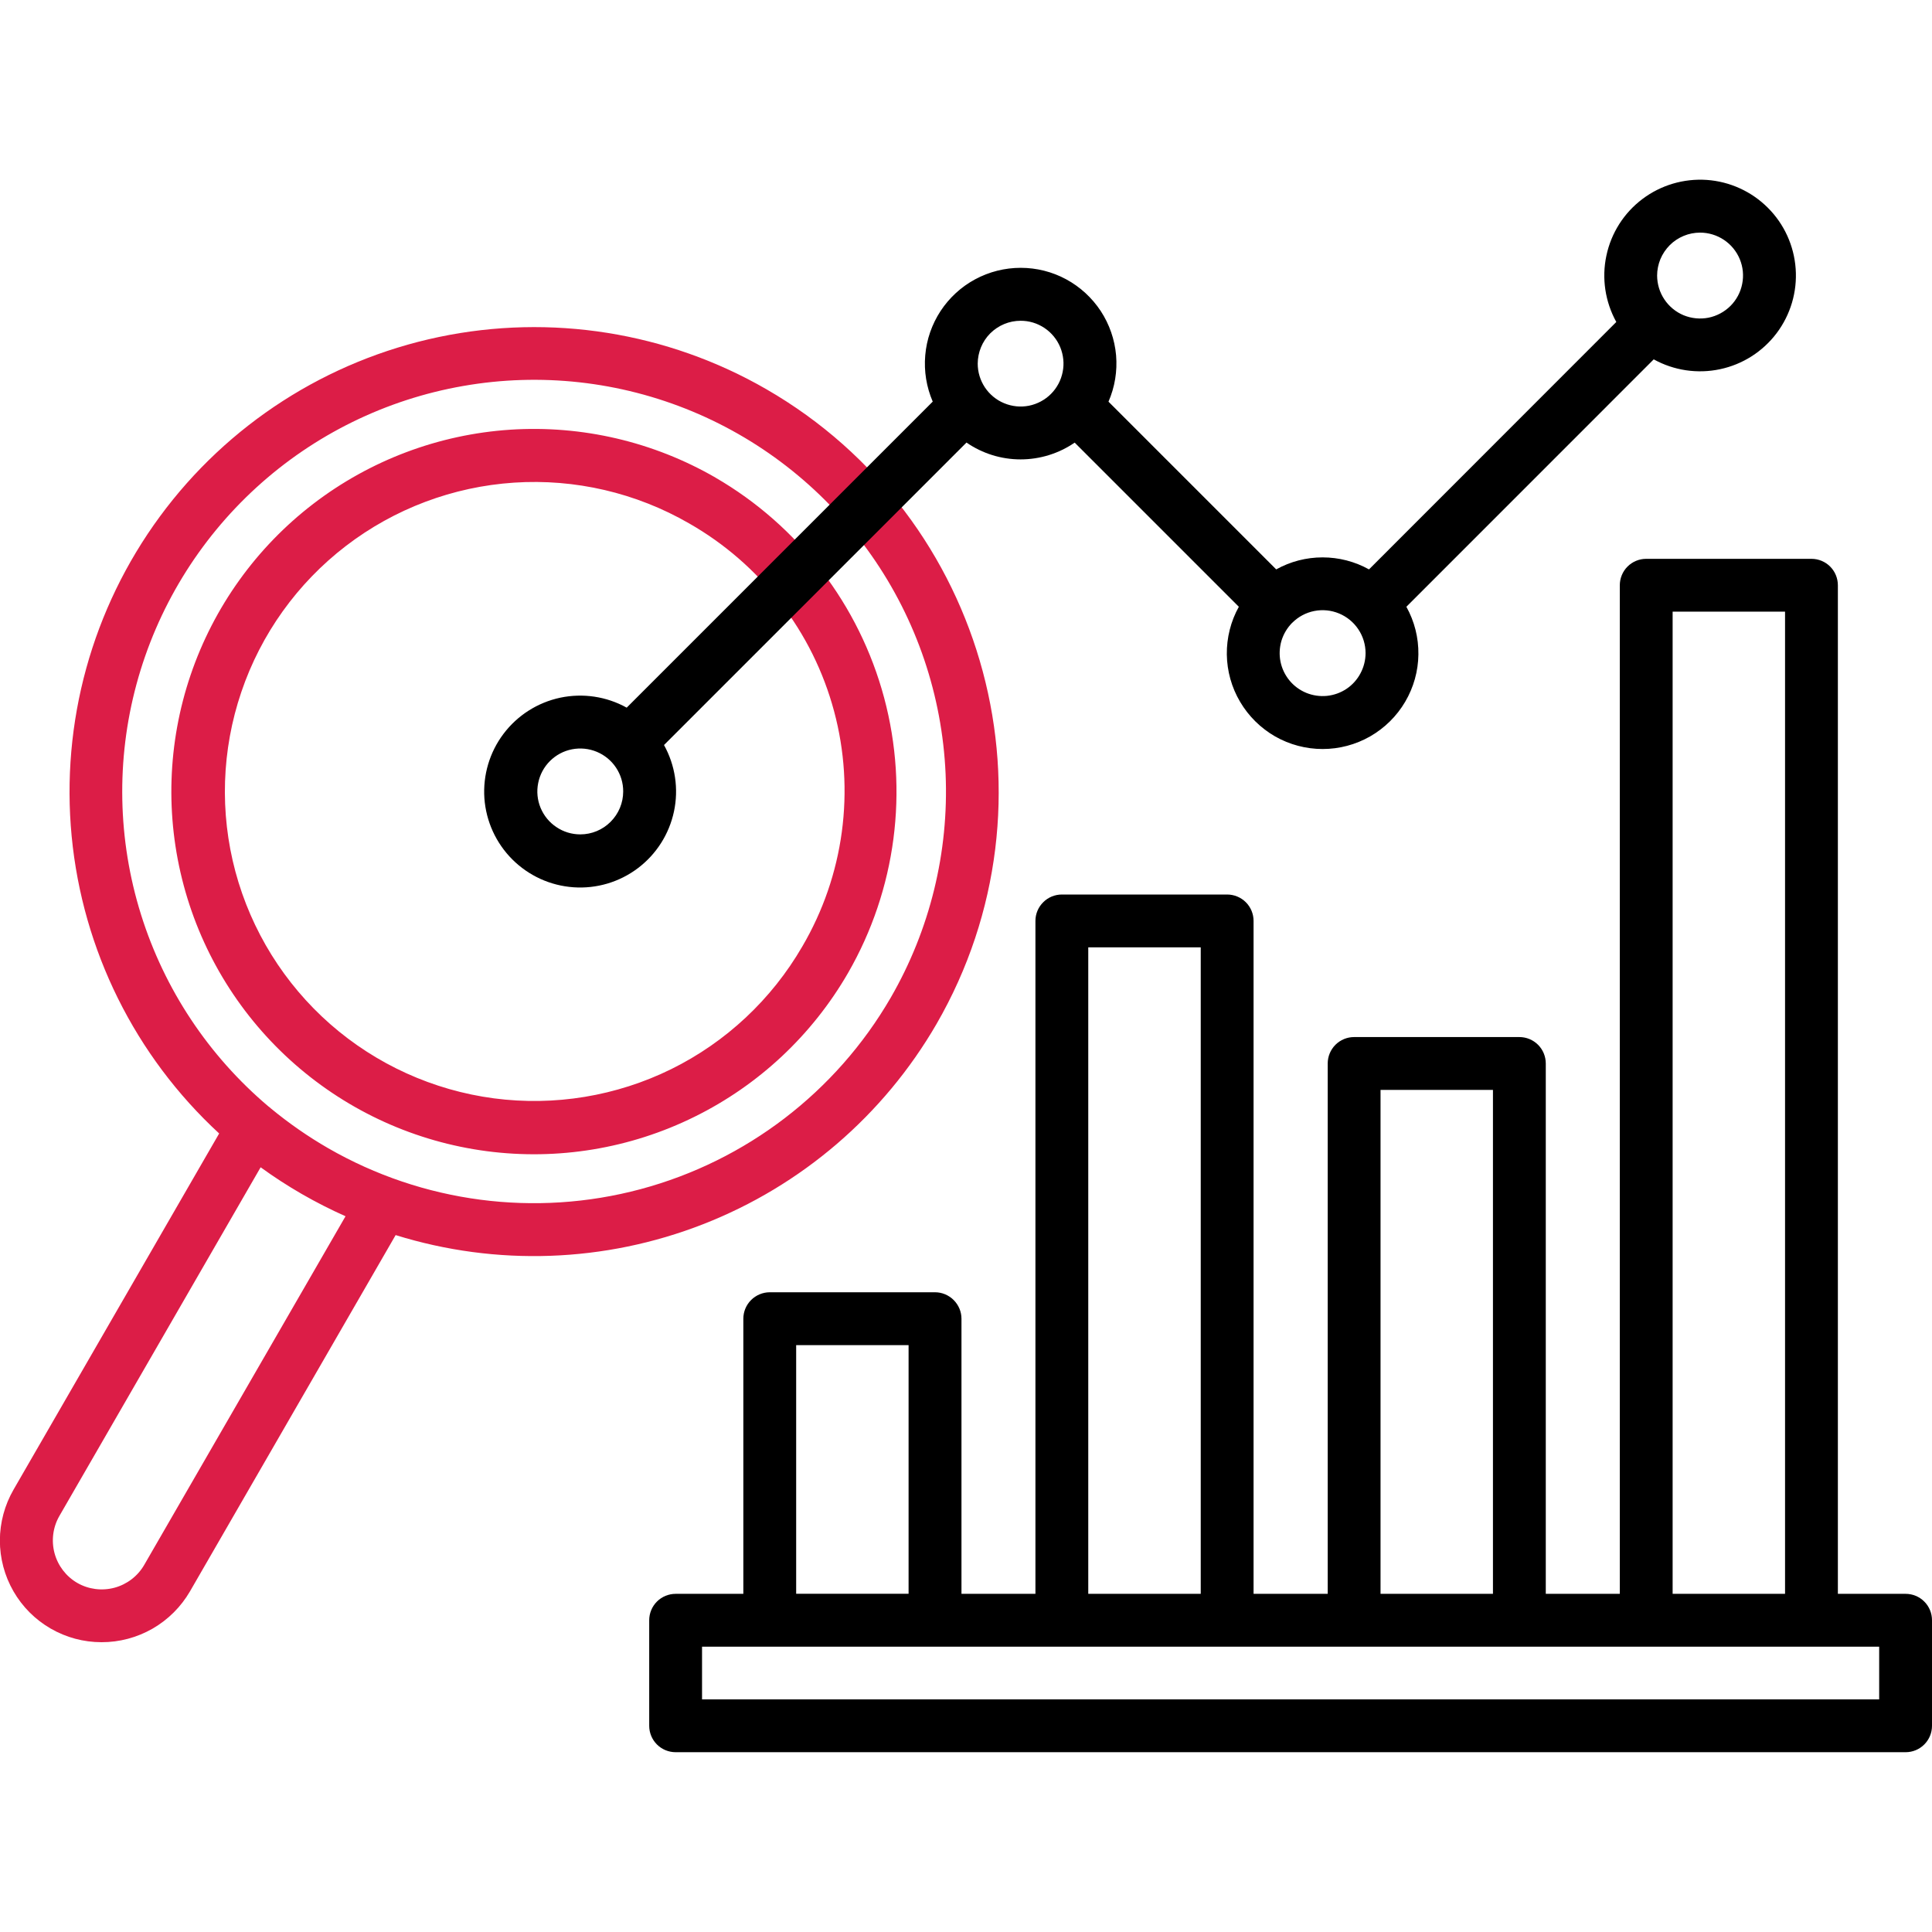 <?xml version="1.0" encoding="UTF-8"?> <svg xmlns="http://www.w3.org/2000/svg" width="32" height="32" viewBox="0 0 32 32" fill="none"><g clip-path="url(#clip0_877_3509)"><path d="M12.694 6.447C11.054 5.501 9.122 5.193 7.268 5.582C5.415 5.971 3.77 7.029 2.648 8.555C1.526 10.081 1.006 11.967 1.187 13.852C1.368 15.737 2.238 17.49 3.63 18.774L0.225 24.672C0.077 24.928 -0.001 25.218 -0.002 25.514C-0.002 25.81 0.075 26.1 0.223 26.357C0.37 26.613 0.583 26.826 0.839 26.974C1.095 27.122 1.385 27.2 1.681 27.2C1.978 27.201 2.269 27.123 2.526 26.976C2.783 26.828 2.997 26.615 3.146 26.359L6.553 20.457C8.222 20.976 10.017 20.913 11.645 20.277C13.273 19.642 14.636 18.472 15.512 16.96C17.634 13.284 16.37 8.567 12.694 6.447ZM2.388 25.921C2.28 26.107 2.103 26.242 1.895 26.298C1.688 26.353 1.466 26.325 1.28 26.218C1.094 26.11 0.959 25.933 0.903 25.725C0.848 25.517 0.876 25.296 0.983 25.11L4.317 19.334C4.756 19.653 5.227 19.924 5.723 20.145L2.388 25.921ZM14.754 16.523C13.848 18.087 12.357 19.228 10.611 19.696C8.864 20.164 7.003 19.92 5.436 19.018C5.103 18.826 4.786 18.606 4.489 18.361C4.475 18.348 4.461 18.336 4.445 18.325C3.454 17.487 2.722 16.385 2.335 15.146C1.948 13.908 1.922 12.584 2.261 11.332C2.6 10.079 3.289 8.949 4.247 8.074C5.205 7.199 6.393 6.616 7.672 6.393C8.95 6.169 10.265 6.315 11.464 6.813C12.662 7.311 13.693 8.14 14.437 9.203C15.181 10.267 15.605 11.52 15.662 12.817C15.718 14.113 15.403 15.399 14.754 16.523ZM11.85 7.91C10.821 7.316 9.639 7.04 8.453 7.117C7.268 7.195 6.132 7.622 5.189 8.345C4.246 9.068 3.539 10.055 3.157 11.18C2.775 12.305 2.735 13.518 3.043 14.666C3.35 15.813 3.991 16.844 4.884 17.627C5.778 18.411 6.883 18.912 8.061 19.067C9.239 19.222 10.437 19.024 11.502 18.498C12.568 17.973 13.453 17.143 14.047 16.114C14.841 14.734 15.056 13.095 14.644 11.557C14.232 10.02 13.227 8.708 11.849 7.91L11.85 7.91ZM13.289 15.676C12.781 16.553 12.025 17.261 11.116 17.709C10.207 18.156 9.185 18.324 8.18 18.192C7.175 18.059 6.232 17.631 5.47 16.963C4.708 16.294 4.162 15.415 3.899 14.436C3.637 13.457 3.671 12.422 3.997 11.462C4.322 10.502 4.925 9.66 5.729 9.043C6.533 8.426 7.502 8.061 8.514 7.994C9.525 7.927 10.534 8.162 11.412 8.668C11.998 9.002 12.513 9.448 12.925 9.983C13.338 10.517 13.64 11.127 13.815 11.78C13.99 12.431 14.033 13.112 13.943 13.78C13.853 14.449 13.63 15.094 13.289 15.676Z" fill="#DC1D47"></path><path d="M10.998 12.34L16.008 7.33C16.272 7.512 16.584 7.609 16.904 7.609C17.224 7.609 17.537 7.512 17.8 7.331L20.519 10.05C20.385 10.291 20.317 10.563 20.32 10.84C20.324 11.116 20.399 11.386 20.54 11.624C20.68 11.862 20.88 12.059 21.119 12.197C21.359 12.334 21.631 12.406 21.907 12.406C22.183 12.406 22.454 12.334 22.694 12.197C22.934 12.059 23.134 11.862 23.274 11.624C23.414 11.386 23.49 11.116 23.493 10.84C23.497 10.563 23.428 10.291 23.294 10.05L27.391 5.952C27.725 6.137 28.116 6.195 28.49 6.115C28.864 6.036 29.197 5.823 29.427 5.518C29.657 5.212 29.769 4.834 29.742 4.452C29.715 4.07 29.552 3.711 29.281 3.441C29.01 3.17 28.651 3.007 28.27 2.98C27.888 2.954 27.509 3.066 27.204 3.296C26.898 3.526 26.686 3.859 26.607 4.234C26.527 4.608 26.586 4.998 26.771 5.333L22.675 9.431C22.44 9.3 22.175 9.232 21.906 9.232C21.637 9.232 21.373 9.3 21.138 9.431L18.36 6.653C18.465 6.412 18.508 6.148 18.486 5.886C18.463 5.624 18.376 5.372 18.232 5.152C18.087 4.932 17.89 4.751 17.659 4.626C17.428 4.501 17.169 4.436 16.906 4.436C16.643 4.436 16.384 4.501 16.152 4.626C15.921 4.75 15.724 4.931 15.579 5.151C15.435 5.371 15.347 5.623 15.325 5.885C15.302 6.147 15.345 6.411 15.449 6.652L10.38 11.721C10.045 11.535 9.654 11.477 9.279 11.556C8.904 11.636 8.571 11.848 8.34 12.154C8.109 12.46 7.997 12.839 8.023 13.221C8.05 13.603 8.214 13.963 8.485 14.234C8.756 14.505 9.115 14.669 9.498 14.696C9.88 14.723 10.259 14.611 10.565 14.38C10.871 14.149 11.083 13.816 11.163 13.441C11.243 13.066 11.184 12.675 10.998 12.34ZM28.159 3.853C28.3 3.853 28.437 3.895 28.554 3.973C28.671 4.051 28.762 4.162 28.816 4.292C28.87 4.422 28.884 4.565 28.856 4.703C28.829 4.841 28.761 4.968 28.662 5.067C28.562 5.166 28.436 5.234 28.298 5.262C28.16 5.289 28.017 5.275 27.887 5.222C27.757 5.168 27.646 5.077 27.568 4.96C27.489 4.843 27.448 4.706 27.447 4.565C27.447 4.472 27.466 4.379 27.501 4.293C27.537 4.206 27.59 4.128 27.656 4.061C27.722 3.995 27.8 3.943 27.887 3.907C27.973 3.871 28.066 3.853 28.159 3.853ZM22.618 10.817C22.618 10.934 22.589 11.049 22.534 11.152C22.479 11.256 22.4 11.344 22.303 11.409C22.206 11.474 22.094 11.514 21.977 11.526C21.861 11.537 21.744 11.52 21.636 11.476C21.527 11.431 21.432 11.361 21.358 11.271C21.283 11.18 21.232 11.073 21.209 10.958C21.186 10.844 21.192 10.725 21.225 10.613C21.259 10.501 21.32 10.399 21.402 10.316L21.404 10.315L21.405 10.314C21.504 10.215 21.631 10.147 21.769 10.12C21.907 10.093 22.049 10.107 22.179 10.161C22.309 10.215 22.42 10.306 22.498 10.423C22.576 10.539 22.618 10.677 22.618 10.817ZM16.904 5.313C17.045 5.312 17.182 5.354 17.299 5.432C17.416 5.51 17.507 5.621 17.561 5.751C17.614 5.881 17.629 6.023 17.601 6.161C17.574 6.299 17.506 6.426 17.407 6.525C17.308 6.624 17.181 6.692 17.043 6.72C16.905 6.747 16.763 6.733 16.633 6.679C16.503 6.626 16.392 6.534 16.314 6.418C16.236 6.301 16.194 6.164 16.194 6.023C16.195 5.835 16.269 5.654 16.402 5.521C16.536 5.388 16.716 5.313 16.904 5.313ZM9.612 13.82C9.471 13.82 9.334 13.779 9.217 13.7C9.1 13.623 9.008 13.511 8.954 13.381C8.9 13.251 8.886 13.108 8.914 12.97C8.941 12.832 9.009 12.705 9.108 12.606C9.208 12.506 9.335 12.438 9.473 12.411C9.611 12.384 9.754 12.398 9.884 12.452C10.014 12.506 10.125 12.597 10.203 12.714C10.281 12.831 10.323 12.969 10.322 13.11C10.322 13.298 10.247 13.478 10.114 13.611C9.981 13.745 9.8 13.82 9.612 13.82ZM31.563 26.399H30.441V9.694C30.441 9.578 30.395 9.466 30.313 9.384C30.231 9.302 30.12 9.256 30.004 9.256H27.266C27.15 9.256 27.039 9.302 26.957 9.384C26.875 9.466 26.829 9.578 26.829 9.694V26.399H25.603V17.615C25.603 17.499 25.557 17.387 25.475 17.305C25.393 17.223 25.282 17.177 25.166 17.177H22.428C22.312 17.177 22.201 17.223 22.119 17.305C22.037 17.387 21.991 17.499 21.991 17.615V26.399H20.763V15.253C20.763 15.137 20.717 15.026 20.635 14.944C20.553 14.862 20.441 14.816 20.325 14.816H17.588C17.472 14.816 17.36 14.862 17.279 14.944C17.196 15.026 17.15 15.137 17.15 15.253V26.399H15.925V21.842C15.925 21.726 15.878 21.615 15.796 21.533C15.714 21.451 15.603 21.404 15.487 21.404H12.75C12.634 21.404 12.522 21.451 12.44 21.533C12.358 21.615 12.312 21.726 12.312 21.842V26.399H11.191C11.075 26.399 10.963 26.445 10.881 26.527C10.799 26.609 10.753 26.72 10.753 26.836V28.585C10.753 28.701 10.799 28.812 10.881 28.894C10.963 28.976 11.075 29.022 11.191 29.022H31.563C31.679 29.022 31.79 28.976 31.872 28.894C31.954 28.812 32 28.701 32 28.585V26.836C32 26.779 31.989 26.722 31.967 26.669C31.945 26.616 31.913 26.567 31.872 26.527C31.832 26.486 31.783 26.454 31.73 26.432C31.677 26.41 31.62 26.399 31.563 26.399ZM27.704 10.131H29.566V26.399H27.704V10.131ZM22.866 18.052H24.728V26.399H22.866V18.052ZM18.025 15.691H19.888V26.399H18.025V15.691ZM13.187 22.28H15.049V26.398H13.187V22.28ZM31.125 28.147H11.628V27.274H31.125V28.147Z" fill="black"></path></g><defs><clipPath id="clip0_877_3509"><rect width="32" height="32" fill="white"></rect></clipPath></defs></svg> 